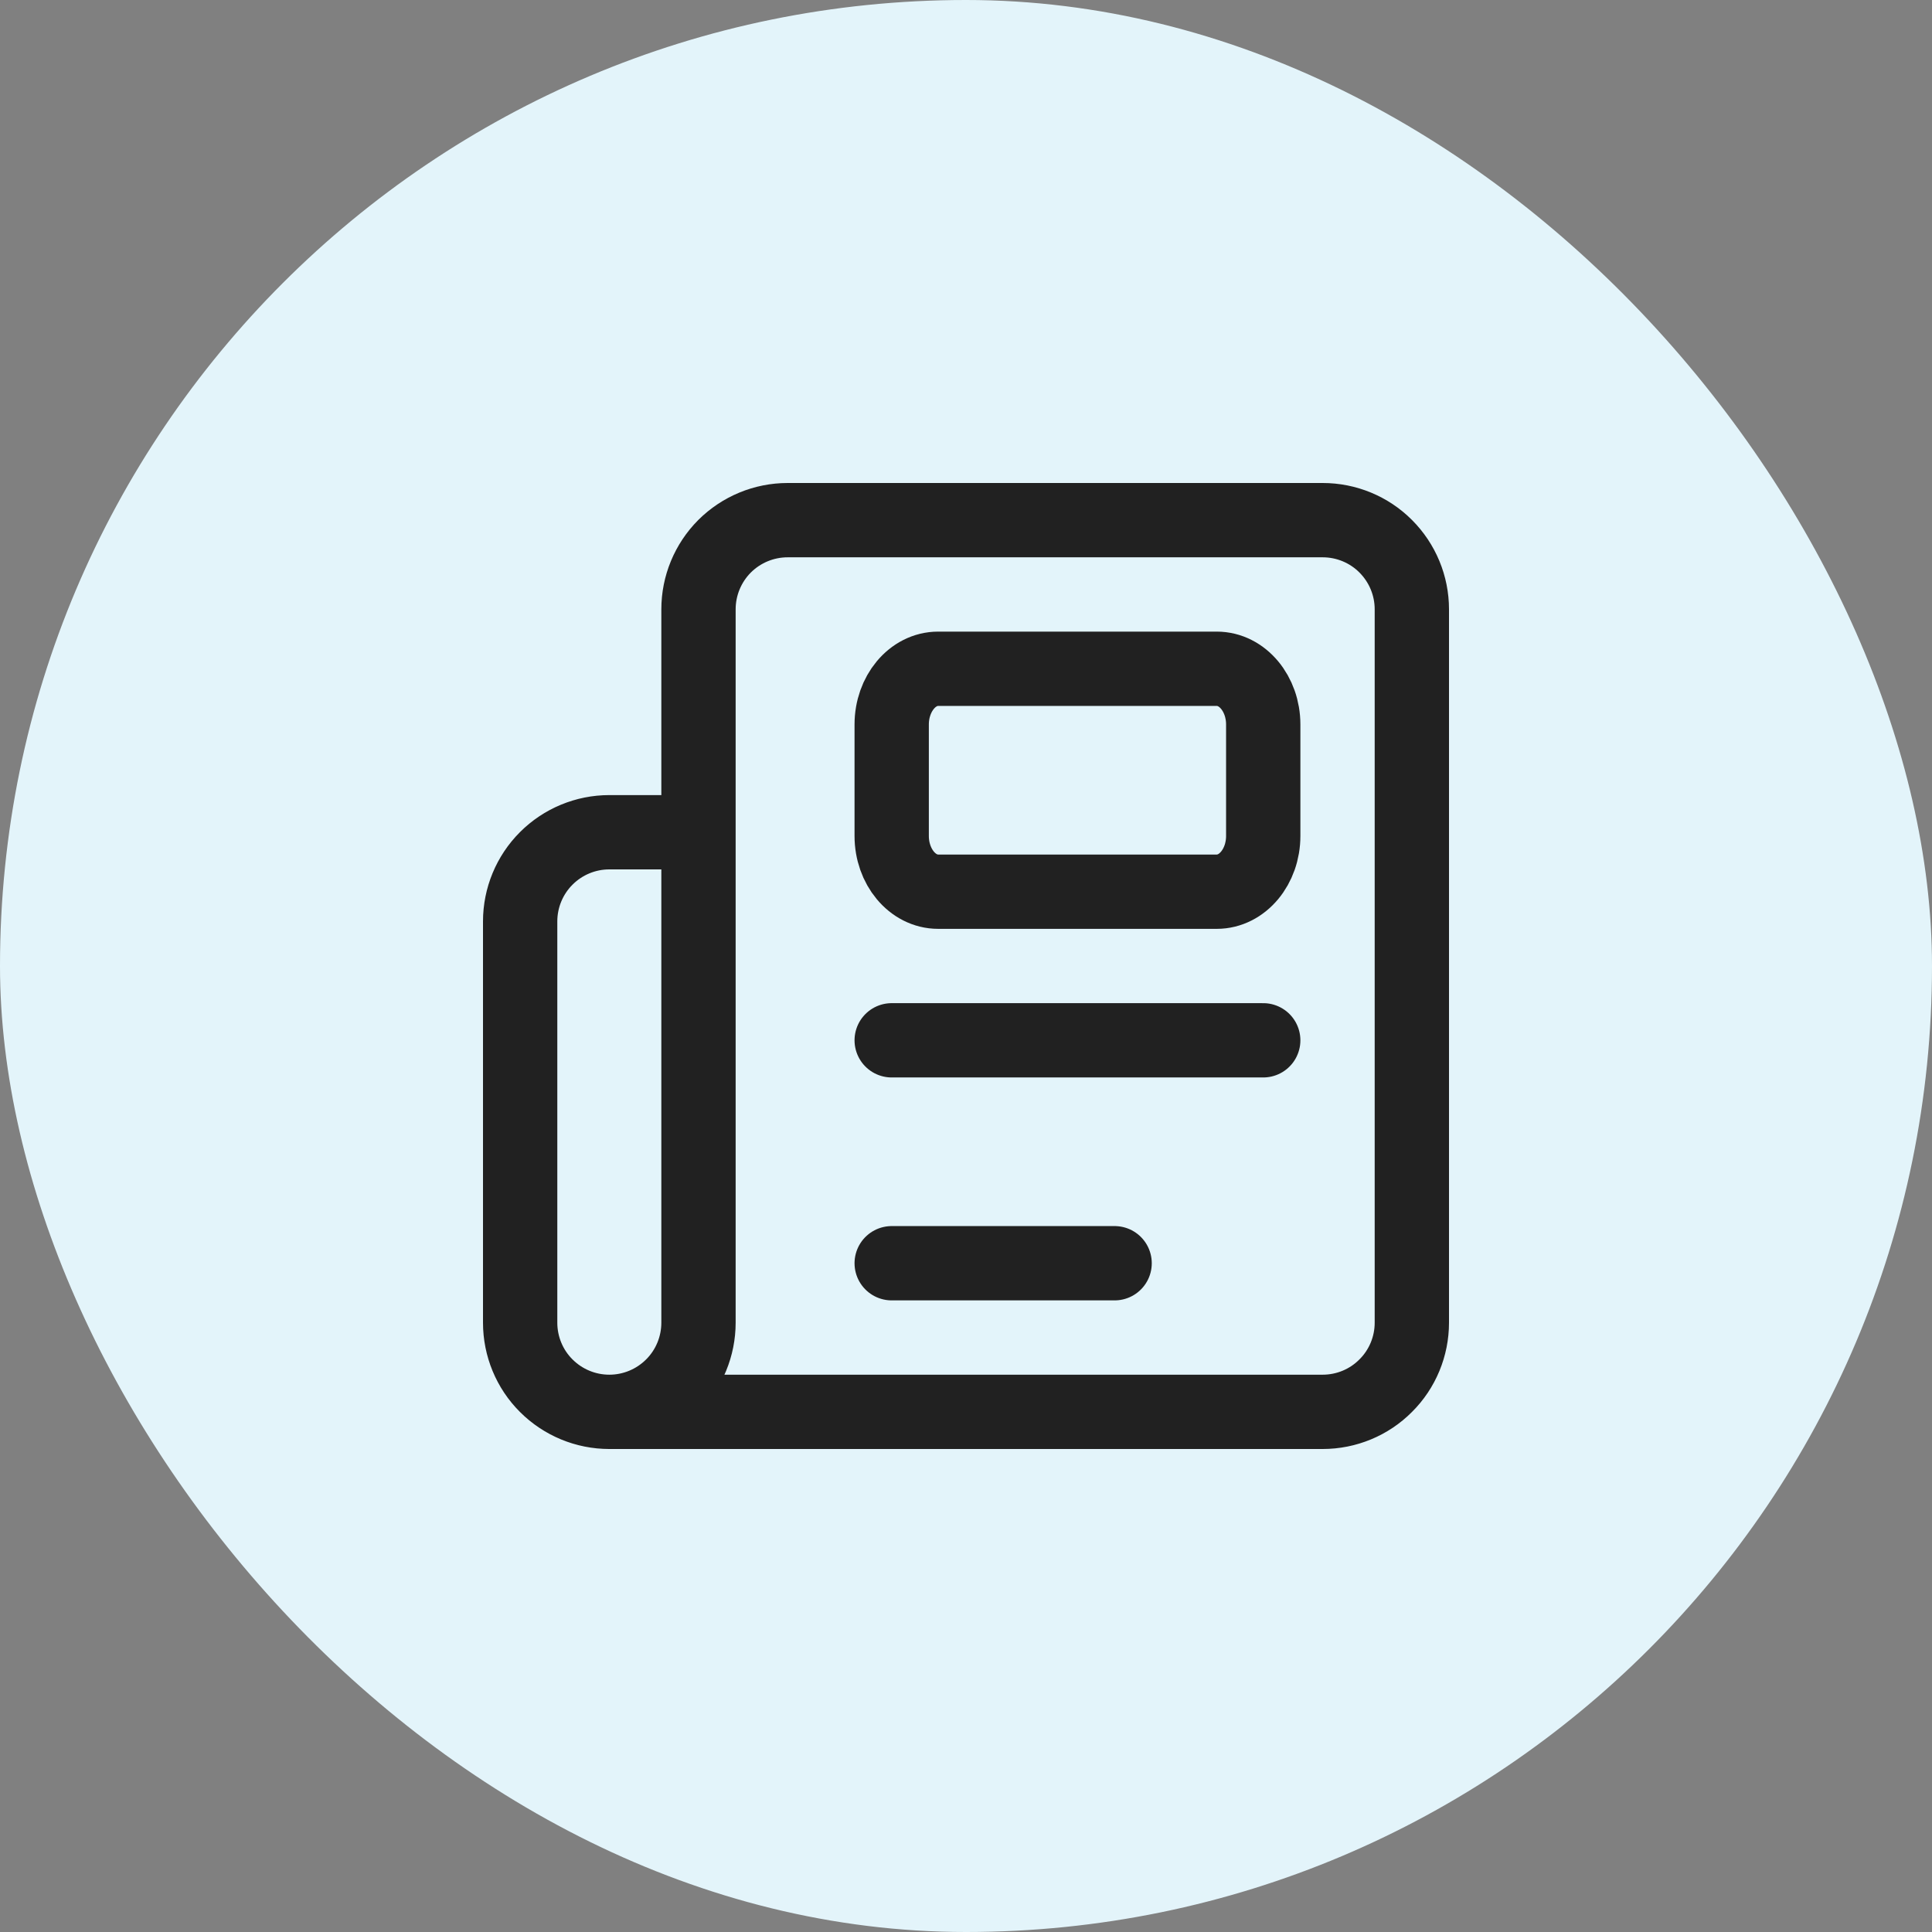 <svg width="26" height="26" viewBox="0 0 26 26" fill="none" xmlns="http://www.w3.org/2000/svg">
<rect x="0" y="0" width="26" height="26" fill="#808080" stroke="none"/>
<rect width="26" height="26" rx="13" fill="#E3F4FA"/>
<path d="M15 17H12" stroke="#212121" stroke-linecap="round" stroke-linejoin="round"/>
<path d="M17 14H12" stroke="#212121" stroke-linecap="round" stroke-linejoin="round"/>
<path d="M8.2 19H17.8C18.118 19 18.424 18.874 18.648 18.648C18.874 18.424 19 18.118 19 17.8V8.2C19 7.882 18.874 7.577 18.648 7.351C18.424 7.126 18.118 7 17.8 7H10.6C10.282 7 9.977 7.126 9.751 7.351C9.526 7.577 9.4 7.882 9.4 8.2V17.8C9.4 18.118 9.274 18.424 9.049 18.648C8.823 18.874 8.518 19 8.2 19ZM8.2 19C7.882 19 7.577 18.874 7.351 18.648C7.126 18.424 7 18.118 7 17.8V12.4C7 12.082 7.126 11.777 7.351 11.552C7.577 11.326 7.882 11.2 8.2 11.2H9.4" stroke="#212121" stroke-linecap="round" stroke-linejoin="round"/>
<path d="M16.375 9H12.625C12.28 9 12 9.336 12 9.75V11.25C12 11.664 12.28 12 12.625 12H16.375C16.72 12 17 11.664 17 11.25V9.75C17 9.336 16.72 9 16.375 9Z" stroke="#212121" stroke-linecap="round" stroke-linejoin="round"/>
</svg>
